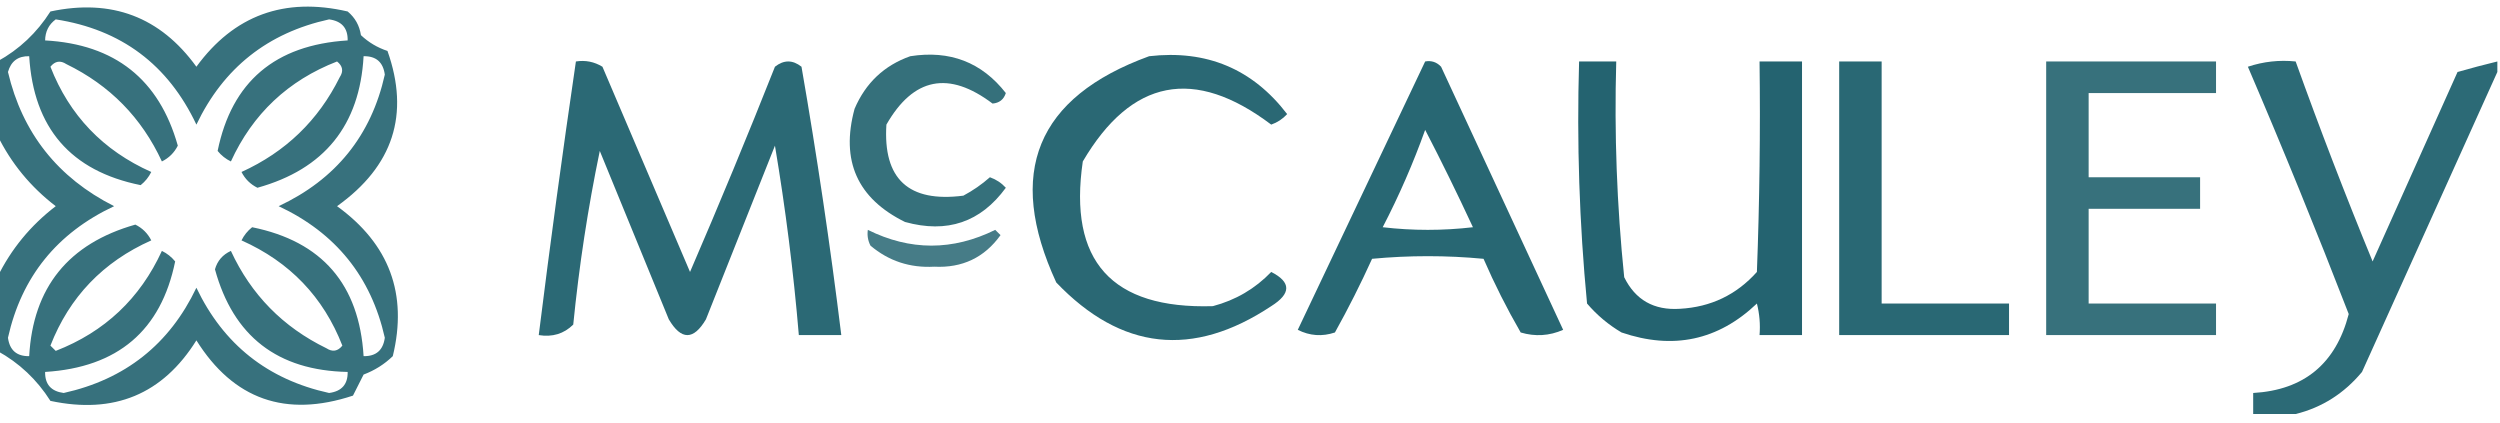 <svg xmlns="http://www.w3.org/2000/svg" width="201" height="34" viewBox="0 0 201 34" fill="none">
    <g clip-path="url(#clip0_4249_5039)">
        <path opacity="0.806" fill-rule="evenodd" clip-rule="evenodd" d="M-0.213 28.212C-0.213 26.237 -0.213 24.263 -0.213 22.288C0.893 20.032 2.457 18.128 4.481 16.577C2.457 15.026 0.893 13.122 -0.213 10.865C-0.213 8.891 -0.213 6.917 -0.213 4.942C1.546 3.975 2.968 2.635 4.054 0.923C8.976 -0.125 12.887 1.356 15.79 5.365C18.811 1.228 22.865 -0.253 27.952 0.923C28.547 1.419 28.902 2.053 29.019 2.827C29.634 3.407 30.345 3.83 31.153 4.096C32.963 9.197 31.612 13.357 27.099 16.577C31.302 19.62 32.796 23.639 31.58 28.635C30.906 29.287 30.123 29.78 29.233 30.115C28.948 30.68 28.663 31.244 28.379 31.808C22.966 33.598 18.77 32.118 15.79 27.365C13.082 31.701 9.17 33.323 4.054 32.231C2.968 30.519 1.546 29.179 -0.213 28.212ZM4.481 1.558C9.744 2.373 13.514 5.194 15.79 10.019C17.966 5.462 21.522 2.642 26.459 1.558C27.472 1.692 27.97 2.256 27.952 3.25C22.116 3.613 18.631 6.575 17.497 12.135C17.791 12.497 18.146 12.779 18.564 12.981C20.32 9.151 23.165 6.472 27.099 4.942C27.561 5.308 27.632 5.731 27.312 6.212C25.593 9.679 22.961 12.217 19.417 13.827C19.702 14.391 20.128 14.814 20.697 15.096C26.078 13.6 28.923 10.075 29.233 4.519C30.235 4.502 30.804 4.995 30.939 6C29.846 10.894 27.001 14.42 22.404 16.577C26.989 18.724 29.834 22.25 30.939 27.154C30.804 28.159 30.235 28.652 29.233 28.635C28.882 22.863 25.895 19.408 20.271 18.269C19.905 18.561 19.621 18.913 19.417 19.327C23.295 21.056 25.998 23.876 27.526 27.788C27.156 28.247 26.73 28.317 26.245 28C22.748 26.296 20.188 23.687 18.564 20.173C17.904 20.474 17.477 20.968 17.283 21.654C18.761 27.041 22.317 29.791 27.952 29.904C27.97 30.898 27.472 31.462 26.459 31.596C21.522 30.512 17.966 27.692 15.79 23.135C13.624 27.679 10.068 30.5 5.121 31.596C4.107 31.462 3.61 30.898 3.627 29.904C9.464 29.541 12.949 26.579 14.083 21.019C13.789 20.657 13.433 20.375 13.016 20.173C11.259 24.002 8.415 26.682 4.481 28.212C4.339 28.07 4.196 27.93 4.054 27.788C5.582 23.876 8.285 21.056 12.162 19.327C11.878 18.763 11.451 18.34 10.882 18.058C5.496 19.587 2.651 23.113 2.347 28.635C1.345 28.652 0.776 28.159 0.64 27.154C1.734 22.26 4.579 18.734 9.175 16.577C4.643 14.289 1.798 10.693 0.64 5.788C0.886 4.921 1.455 4.498 2.347 4.519C2.701 10.294 5.688 13.75 11.309 14.885C11.675 14.593 11.959 14.241 12.162 13.827C8.285 12.098 5.582 9.278 4.054 5.365C4.423 4.907 4.85 4.837 5.334 5.154C8.832 6.858 11.392 9.467 13.016 12.981C13.585 12.699 14.012 12.276 14.296 11.711C12.793 6.379 9.236 3.559 3.627 3.25C3.639 2.531 3.923 1.967 4.481 1.558Z" fill="#08505E"/>
        <path opacity="0.815" fill-rule="evenodd" clip-rule="evenodd" d="M73.188 4.519C76.375 4.019 78.935 5.006 80.869 7.481C80.704 7.997 80.349 8.279 79.802 8.327C76.278 5.665 73.433 6.229 71.267 10.019C70.988 14.395 73.05 16.299 77.455 15.731C78.226 15.319 78.937 14.826 79.589 14.25C80.089 14.427 80.516 14.709 80.869 15.096C78.848 17.869 76.145 18.786 72.761 17.846C68.928 15.954 67.576 12.922 68.707 8.75C69.595 6.67 71.089 5.26 73.188 4.519Z" fill="#08505E"/>
        <path opacity="0.858" fill-rule="evenodd" clip-rule="evenodd" d="M92.392 4.519C97.008 3.989 100.707 5.54 103.487 9.173C103.134 9.56 102.707 9.842 102.207 10.019C96.015 5.348 90.965 6.335 87.057 12.981C85.883 20.983 89.368 24.861 97.513 24.615C99.345 24.131 100.91 23.214 102.207 21.865C103.818 22.686 103.818 23.602 102.207 24.615C95.902 28.799 90.141 28.165 84.924 22.712C80.849 13.88 83.338 7.816 92.392 4.519Z" fill="#08505E"/>
        <path opacity="0.854" fill-rule="evenodd" clip-rule="evenodd" d="M46.303 4.942C47.066 4.822 47.777 4.963 48.436 5.365C50.784 10.865 53.131 16.365 55.478 21.865C57.837 16.399 60.113 10.899 62.306 5.365C63.017 4.801 63.728 4.801 64.44 5.365C65.686 12.536 66.753 19.728 67.64 26.942C66.502 26.942 65.364 26.942 64.226 26.942C63.797 21.842 63.156 16.765 62.306 11.711C60.457 16.365 58.607 21.019 56.758 25.673C55.763 27.365 54.767 27.365 53.771 25.673C51.922 21.16 50.072 16.647 48.223 12.135C47.271 16.713 46.56 21.367 46.089 26.096C45.341 26.837 44.416 27.119 43.315 26.942C44.231 19.599 45.227 12.265 46.303 4.942Z" fill="#08505E"/>
        <path opacity="0.865" fill-rule="evenodd" clip-rule="evenodd" d="M114.583 4.942C115.084 4.85 115.511 4.991 115.863 5.365C119.135 12.417 122.406 19.468 125.678 26.519C124.566 27.006 123.428 27.077 122.264 26.731C121.153 24.809 120.157 22.834 119.277 20.808C116.29 20.526 113.303 20.526 110.315 20.808C109.402 22.819 108.406 24.794 107.328 26.731C106.303 27.075 105.307 27.005 104.341 26.519C107.757 19.314 111.171 12.122 114.583 4.942ZM114.583 10.442C115.905 12.993 117.185 15.602 118.424 18.269C116.005 18.551 113.587 18.551 111.169 18.269C112.485 15.732 113.623 13.123 114.583 10.442Z" fill="#08505E"/>
        <path opacity="0.884" fill-rule="evenodd" clip-rule="evenodd" d="M126.959 4.942C127.954 4.942 128.95 4.942 129.946 4.942C129.782 10.744 129.995 16.526 130.586 22.288C131.485 24.117 132.979 24.964 135.067 24.827C137.55 24.689 139.612 23.702 141.255 21.865C141.468 16.226 141.54 10.585 141.468 4.942C142.607 4.942 143.744 4.942 144.882 4.942C144.882 12.276 144.882 19.609 144.882 26.942C143.744 26.942 142.607 26.942 141.468 26.942C141.538 26.085 141.466 25.238 141.255 24.404C138.144 27.368 134.516 28.143 130.373 26.731C129.323 26.114 128.398 25.338 127.599 24.404C126.979 17.947 126.766 11.46 126.959 4.942Z" fill="#08505E"/>
        <path opacity="0.862" fill-rule="evenodd" clip-rule="evenodd" d="M147.87 4.942C149.008 4.942 150.145 4.942 151.284 4.942C151.284 11.43 151.284 17.917 151.284 24.404C154.698 24.404 158.112 24.404 161.526 24.404C161.526 25.25 161.526 26.096 161.526 26.942C156.974 26.942 152.422 26.942 147.87 26.942C147.87 19.609 147.87 12.276 147.87 4.942Z" fill="#08505E"/>
        <path opacity="0.805" fill-rule="evenodd" clip-rule="evenodd" d="M164.513 4.942C169.065 4.942 173.617 4.942 178.169 4.942C178.169 5.788 178.169 6.635 178.169 7.481C174.755 7.481 171.341 7.481 167.927 7.481C167.927 9.737 167.927 11.994 167.927 14.25C170.914 14.25 173.901 14.25 176.888 14.25C176.888 15.096 176.888 15.942 176.888 16.788C173.901 16.788 170.914 16.788 167.927 16.788C167.927 19.327 167.927 21.865 167.927 24.404C171.341 24.404 174.755 24.404 178.169 24.404C178.169 25.25 178.169 26.096 178.169 26.942C173.617 26.942 169.065 26.942 164.513 26.942C164.513 19.609 164.513 12.276 164.513 4.942Z" fill="#08505E"/>
        <path opacity="0.851" fill-rule="evenodd" clip-rule="evenodd" d="M200.787 4.942C200.787 5.224 200.787 5.506 200.787 5.788C197.181 13.789 193.553 21.827 189.905 29.904C188.463 31.636 186.685 32.764 184.57 33.288C183.432 33.288 182.294 33.288 181.156 33.288C181.156 32.724 181.156 32.16 181.156 31.596C185.241 31.359 187.801 29.243 188.838 25.25C186.254 18.576 183.552 11.948 180.729 5.365C181.979 4.949 183.259 4.808 184.57 4.942C186.506 10.335 188.568 15.694 190.758 21.019C193.034 15.942 195.31 10.865 197.586 5.788C198.649 5.484 199.716 5.202 200.787 4.942Z" fill="#08505E"/>
        <path opacity="0.745" fill-rule="evenodd" clip-rule="evenodd" d="M69.774 18.481C73.177 20.171 76.591 20.171 80.016 18.481C80.158 18.622 80.301 18.763 80.443 18.904C79.145 20.711 77.366 21.557 75.108 21.442C73.16 21.55 71.453 20.986 69.987 19.75C69.781 19.349 69.71 18.926 69.774 18.481Z" fill="#08505E"/>
    </g>
    <defs>
        <clipPath id="clip0_4249_5039">
            <rect width="201" height="33" fill="white" transform="translate(0 0.5)"/>
        </clipPath>
    </defs>
</svg>
